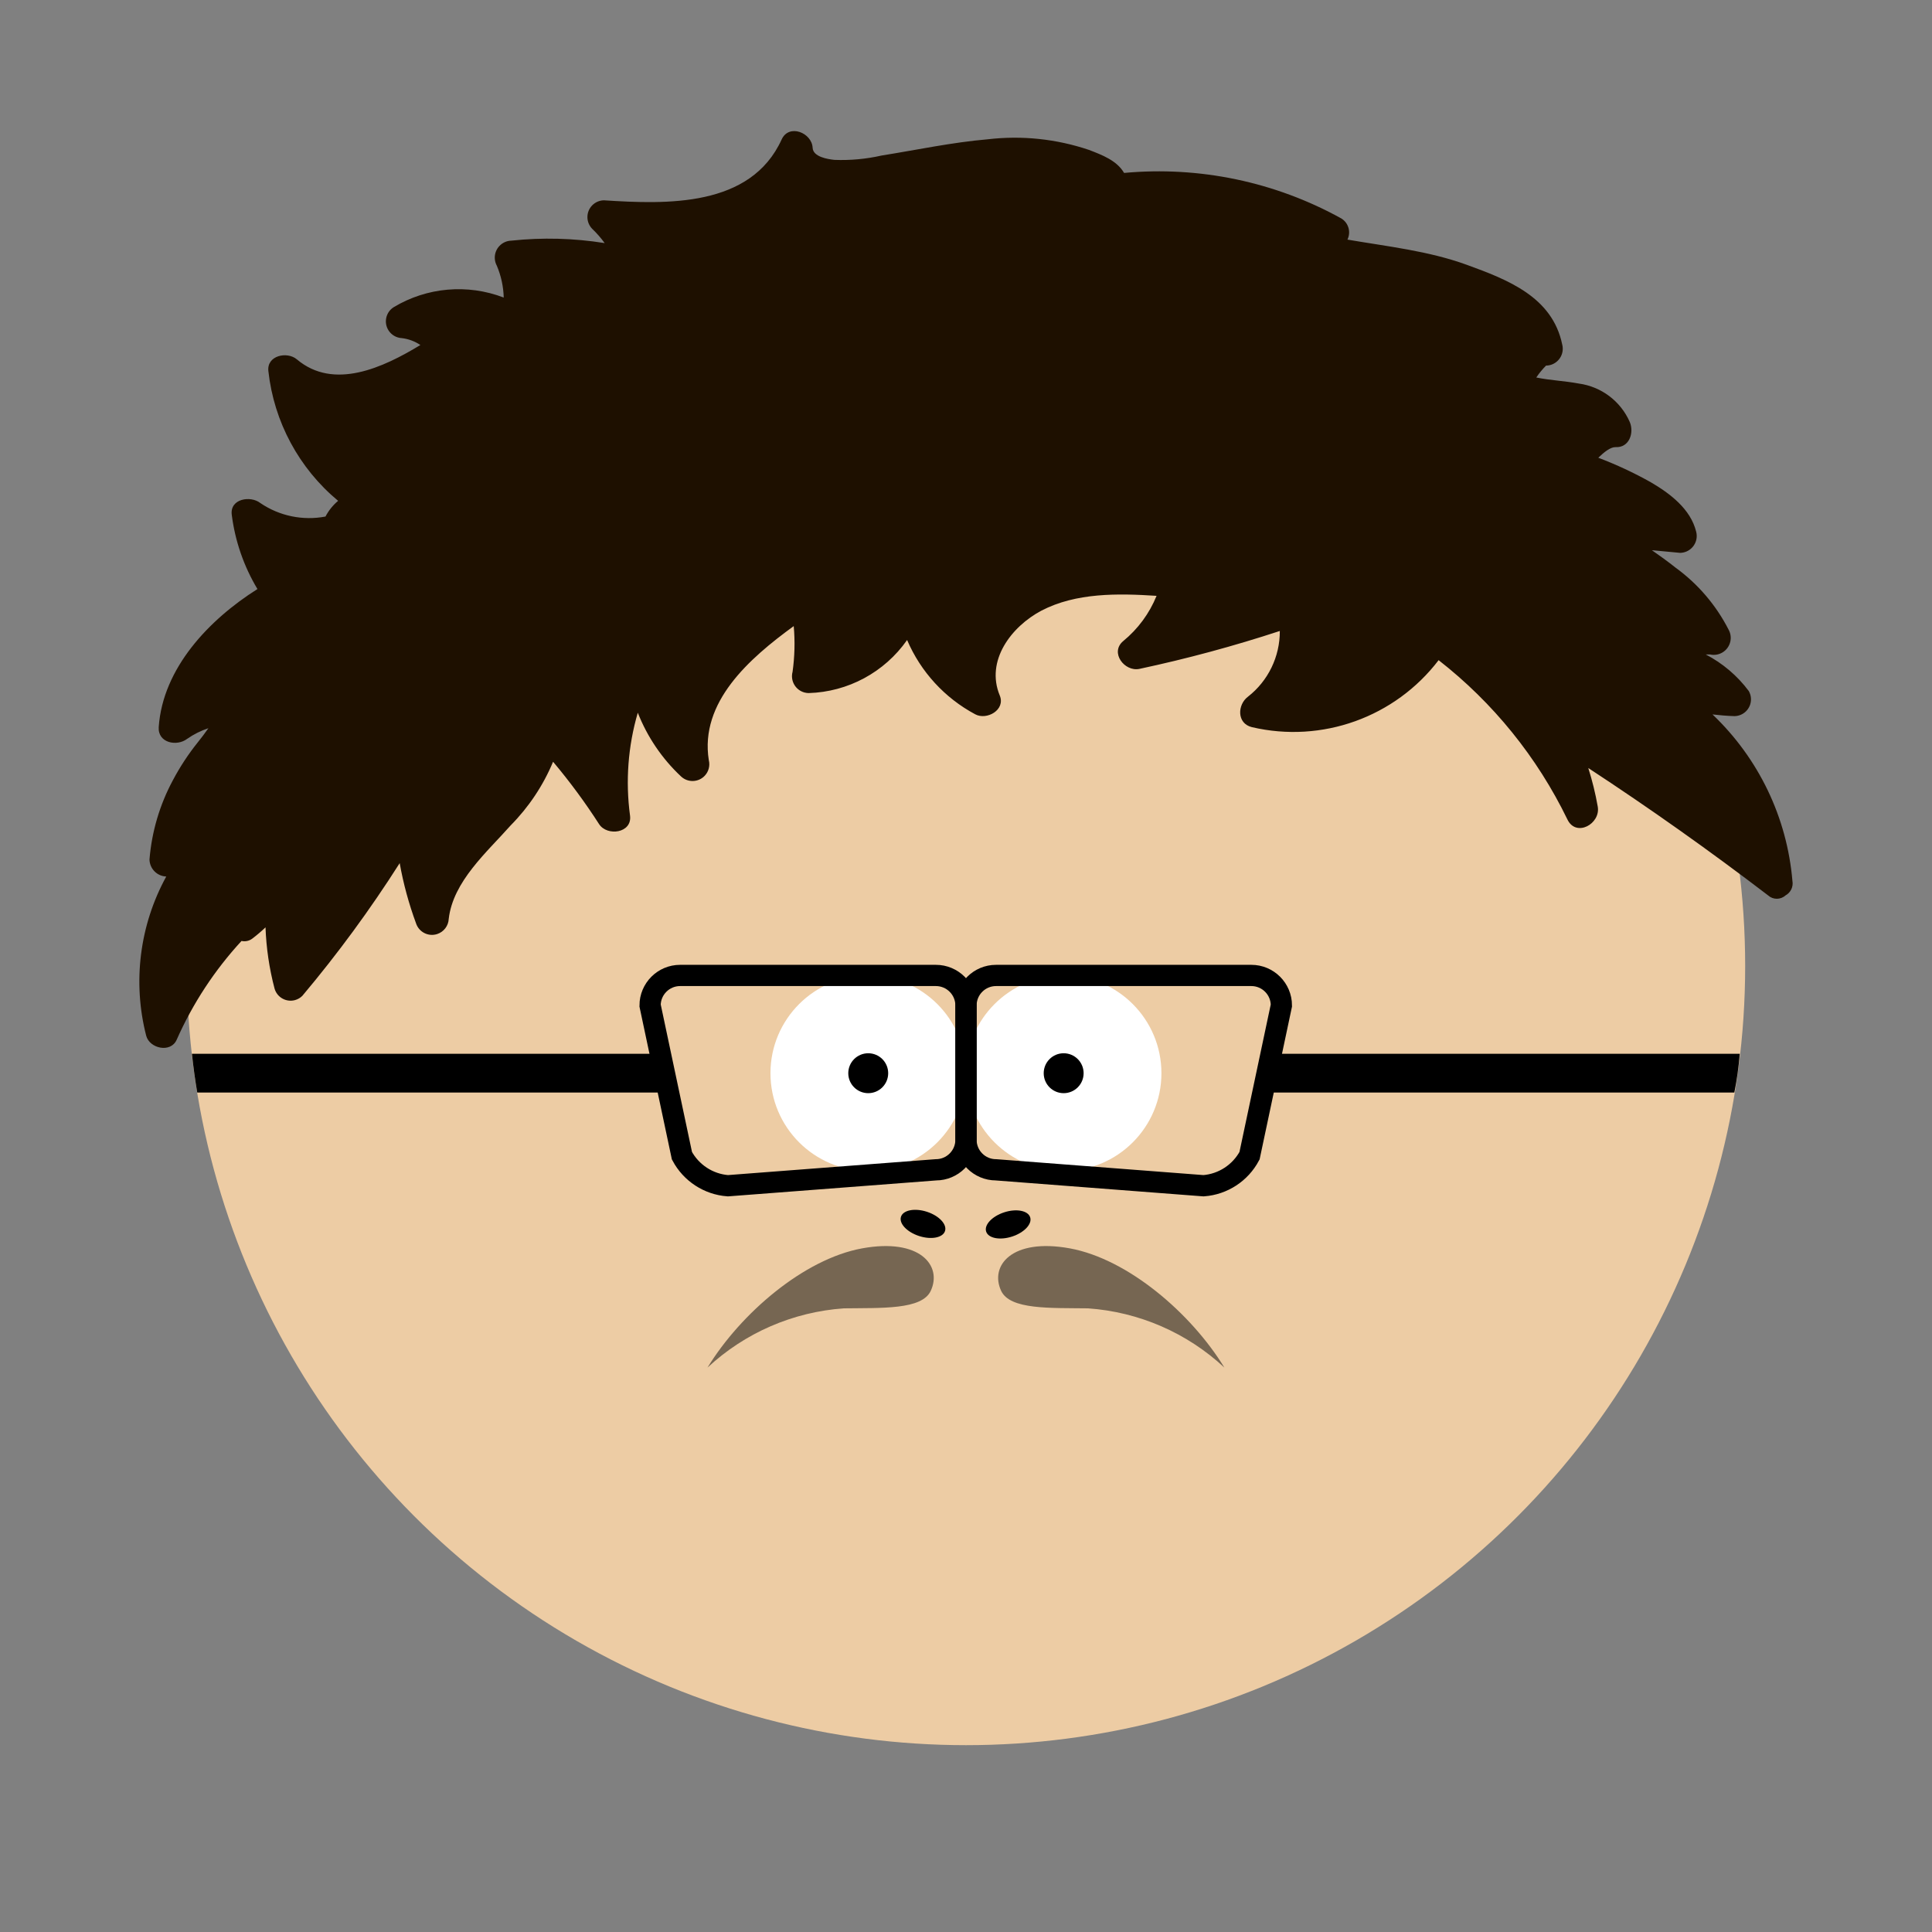 <?xml version="1.0" encoding="utf-8"?>
<!-- Generator: Adobe Illustrator 25.2.0, SVG Export Plug-In . SVG Version: 6.00 Build 0)  -->
<svg version="1.1" id="Layer_1" xmlns="http://www.w3.org/2000/svg" xmlns:xlink="http://www.w3.org/1999/xlink" x="0px" y="0px"
	 width="182px" height="182px" viewBox="0 0 182 182" enable-background="new 0 0 182 182" xml:space="preserve">
<rect x="0" y="0" width="182" height="182" fill="#808080" stroke="none"/>
<g>
	<circle fill="#EDCCA4" cx="91" cy="91" r="73.4"/>
	<circle fill="#FFFFFF" cx="100.2" cy="101.1" r="9.21"/>
	<circle cx="100.2" cy="101.1" r="1.88"/>
	<circle fill="#FFFFFF" cx="81.79" cy="101.1" r="9.21"/>
	<circle cx="81.79" cy="101.1" r="1.88"/>
	<g opacity="0.5">
		<path d="M87.68,121.6c1.1-2.36-1-5-6.47-4s-11.43,6.11-14.56,11.23c3.518-3.276,8.054-5.246,12.85-5.58
			C83.04,123.2,86.85,123.4,87.68,121.6z"/>
		<path d="M94.31,121.6c-1.1-2.36,1-5,6.47-4s11.43,6.11,14.56,11.23c-3.518-3.276-8.054-5.246-12.85-5.58
			C98.95,123.2,95.15,123.4,94.31,121.6z"/>
	</g>
	<path fill="none" stroke="#000000" stroke-width="2" stroke-miterlimit="10" d="M88.16,110.2l-19.59,1.5
		c-1.833-0.14-3.466-1.208-4.33-2.83l-3-14.15c0-1.563,1.267-2.83,2.83-2.83l0,0h24.09c1.565,0,2.834,1.265,2.84,2.83v12.65
		C90.994,108.935,89.725,110.2,88.16,110.2z"/>
	<path fill="none" stroke="#000000" stroke-width="2" stroke-miterlimit="10" d="M93.83,110.2l19.55,1.5
		c1.833-0.14,3.466-1.208,4.33-2.83l3-14.15c0-1.563-1.267-2.83-2.83-2.83l0,0H93.83c-1.563,0-2.83,1.267-2.83,2.83l0,0v12.65
		C91,108.933,92.267,110.2,93.83,110.2L93.83,110.2z"/>
	<path d="M18.58,102.92h44.41l-0.79-3.65H18.08C18.21,100.5,18.38,101.72,18.58,102.92z"/>
	<path d="M163.38,102.92h-44.4l0.78-3.65h44.13C163.79,100.5,163.62,101.72,163.38,102.92z"/>
	<ellipse transform="matrix(0.309 -0.951 0.951 0.309 -49.609 162.366)" cx="86.972" cy="115.335" rx="1.2" ry="2.18"/>
	<ellipse transform="matrix(0.951 -0.309 0.309 0.951 -31.009 35.042)" cx="95.005" cy="115.31" rx="2.18" ry="1.2"/>
</g>
<path fill="#1E1000" d="M168.852,82.991c-0.504-5.976-3.184-11.558-7.53-15.69c0.69,0.08,1.38,0.14,2.06,0.16
	c0.873-0.008,1.574-0.721,1.566-1.594c-0.002-0.269-0.073-0.532-0.206-0.766c-1.075-1.442-2.463-2.622-4.06-3.45h0.4
	c0.861,0.197,1.719-0.341,1.917-1.203c0.086-0.375,0.034-0.768-0.147-1.107c-1.181-2.32-2.894-4.329-5-5.86
	c-0.73-0.58-1.48-1.12-2.24-1.65l2.66,0.25c0.878-0.014,1.578-0.738,1.564-1.616c-0.002-0.13-0.02-0.259-0.054-0.384
	c-0.53-2.14-2.46-3.59-4.27-4.65c-1.59-0.892-3.245-1.665-4.95-2.31c0.56-0.54,1.14-1,1.61-1c1.32,0.08,1.78-1.36,1.36-2.36
	c-0.86-1.966-2.683-3.342-4.81-3.63c-1.33-0.25-2.7-0.3-4-0.57c0.27-0.402,0.578-0.777,0.92-1.12
	c0.878-0.009,1.583-0.728,1.574-1.606c-0.001-0.133-0.019-0.265-0.054-0.394c-0.93-4.47-5.12-6.09-9-7.5
	c-3.61-1.31-7.45-1.72-11.23-2.37c0.353-0.719,0.097-1.588-0.59-2c-6.233-3.445-13.358-4.936-20.45-4.28
	c-0.69-1.18-2.09-1.7-3.31-2.17c-3.063-1.035-6.318-1.376-9.53-1c-3.37,0.29-6.68,1-10,1.53c-1.459,0.331-2.955,0.469-4.45,0.41
	c-0.64-0.07-2-0.28-2.05-1.13c-0.06-1.42-2.23-2.31-2.92-0.79c-2.92,6.4-10.82,6.11-16.74,5.73
	c-0.873,0.013-1.569,0.731-1.556,1.604c0.006,0.402,0.166,0.787,0.446,1.076c0.433,0.413,0.828,0.865,1.18,1.35
	c-2.91-0.467-5.869-0.544-8.8-0.23c-0.883,0.026-1.578,0.764-1.552,1.647c0.007,0.249,0.073,0.494,0.192,0.713
	c0.404,0.95,0.624,1.968,0.65,3c-3.412-1.309-7.238-0.974-10.37,0.91c-0.736,0.469-0.952,1.446-0.483,2.182
	c0.273,0.429,0.736,0.7,1.243,0.728c0.63,0.074,1.233,0.297,1.76,0.65c-3.52,2.14-8.16,4.29-11.64,1.35
	c-0.91-0.77-2.85-0.37-2.68,1.11c0.524,4.771,2.879,9.152,6.57,12.22c-0.49,0.411-0.894,0.913-1.19,1.48
	c-2.139,0.408-4.352-0.053-6.15-1.28c-0.91-0.71-2.87-0.41-2.68,1.11c0.313,2.476,1.137,4.86,2.42,7c-4.56,2.88-8.91,7.44-9.3,13
	c-0.1,1.51,1.72,1.85,2.68,1.11c0.615-0.428,1.289-0.765,2-1c-0.32,0.45-0.64,0.89-1,1.33c-0.891,1.11-1.674,2.302-2.34,3.56
	c-1.246,2.314-1.999,4.861-2.21,7.48c0.021,0.867,0.713,1.569,1.58,1.6c-2.511,4.579-3.187,9.941-1.89,15
	c0.32,1.21,2.31,1.65,2.87,0.38c1.513-3.417,3.577-6.562,6.11-9.31c0.348,0.078,0.713,0.002,1-0.21c0.44-0.332,0.861-0.69,1.26-1.07
	c0.07,1.945,0.355,3.877,0.85,5.76c0.233,0.835,1.099,1.323,1.935,1.09c0.259-0.072,0.495-0.21,0.685-0.4
	c3.331-3.959,6.394-8.134,9.17-12.5c0.345,1.932,0.861,3.829,1.54,5.67c0.271,0.829,1.164,1.282,1.993,1.01
	c0.624-0.204,1.057-0.774,1.087-1.43c0.41-3.54,3.61-6.29,5.83-8.8c1.707-1.724,3.065-3.761,4-6c1.567,1.862,3.014,3.823,4.33,5.87
	c0.76,1.18,3.13,0.86,2.92-0.79c-0.439-3.249-0.19-6.553,0.73-9.7c0.894,2.277,2.285,4.327,4.07,6
	c0.633,0.6,1.633,0.574,2.234-0.059c0.372-0.392,0.517-0.947,0.386-1.471c-0.87-5.47,3.81-9.58,8-12.63
	c0.128,1.436,0.091,2.882-0.11,4.31c-0.227,0.848,0.278,1.72,1.126,1.946c0.125,0.033,0.254,0.051,0.384,0.054
	c3.71-0.106,7.151-1.96,9.28-5c1.281,2.996,3.546,5.465,6.42,7c1.08,0.58,2.87-0.41,2.31-1.77c-1.36-3.28,1.08-6.49,3.93-8
	c3.26-1.69,7.18-1.63,10.84-1.39c-0.674,1.66-1.754,3.125-3.14,4.26c-1.29,1.08,0.13,2.92,1.53,2.62
	c4.467-0.954,8.88-2.145,13.22-3.57c0.013,2.417-1.095,4.703-3,6.19c-1,0.75-1.07,2.52,0.37,2.87
	c6.594,1.543,13.48-0.927,17.59-6.31c5.137,4.007,9.287,9.138,12.13,15c0.82,1.72,3.15,0.42,2.86-1.21
	c-0.216-1.228-0.514-2.441-0.89-3.63c5.78,3.787,11.427,7.787,16.94,12c0.465,0.422,1.175,0.422,1.64,0
	C168.689,84.085,168.95,83.537,168.852,82.991z"/>
</svg>
